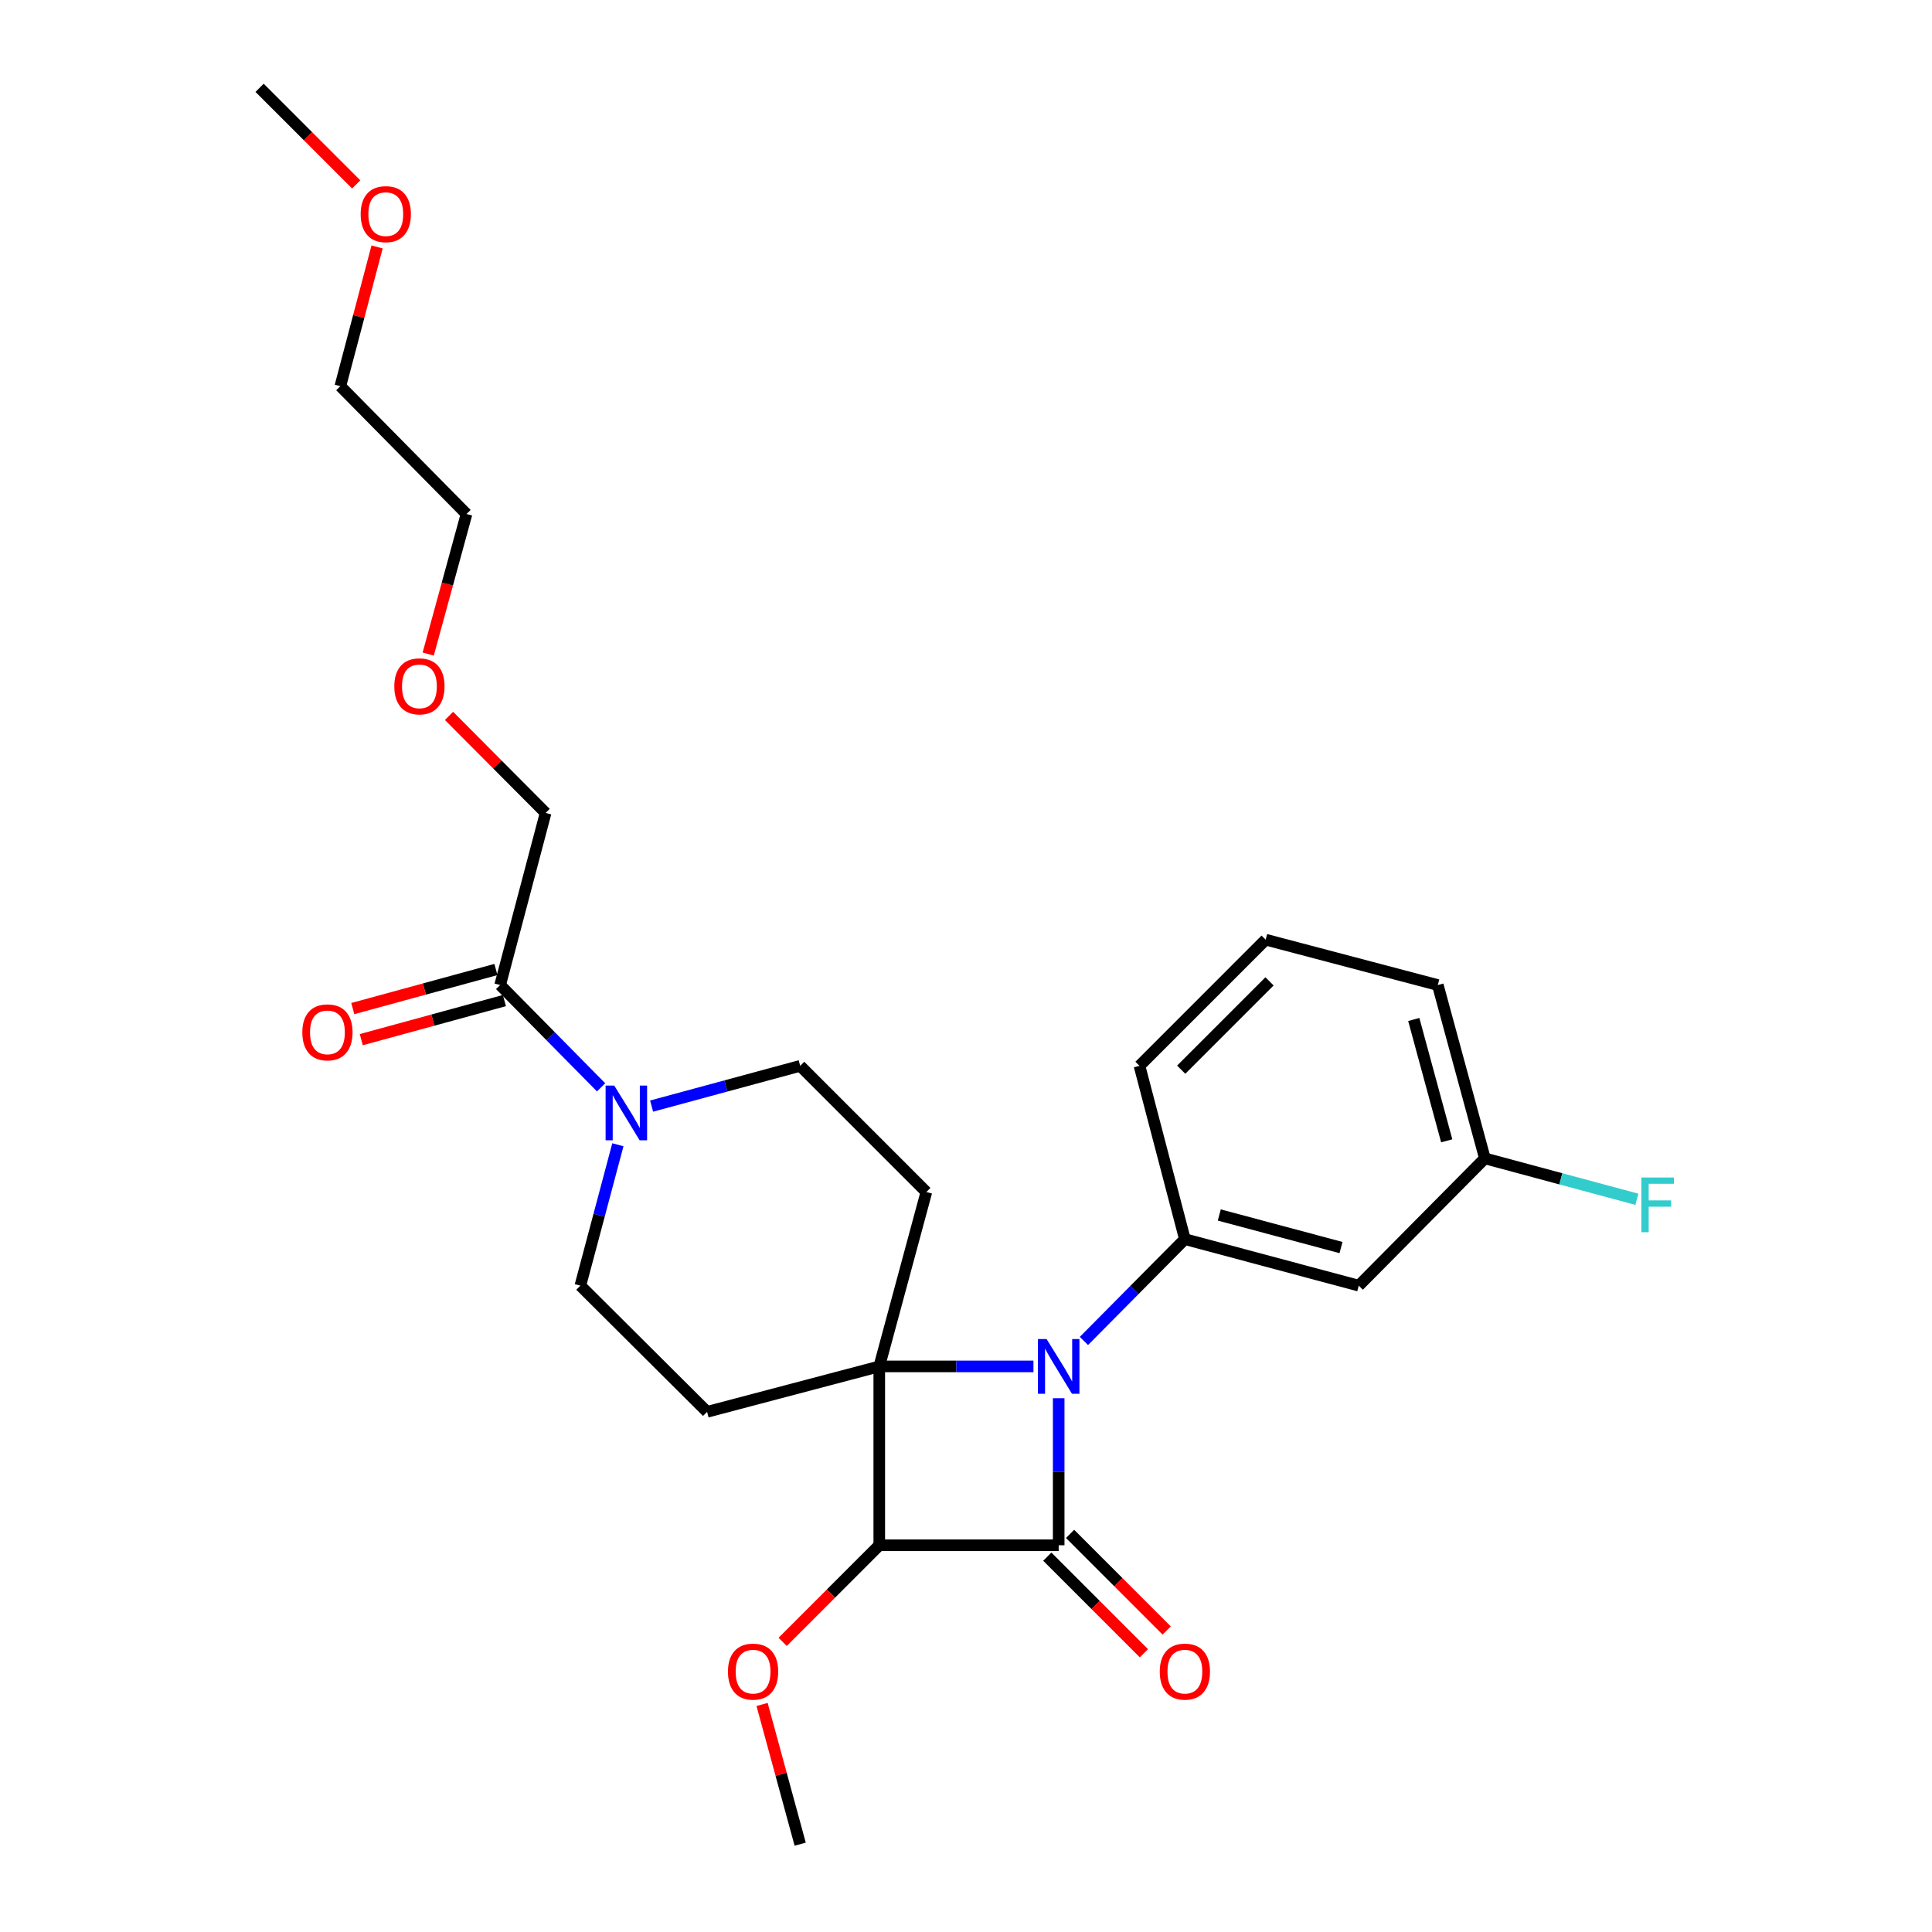 <?xml version='1.0' encoding='iso-8859-1'?>
<svg version='1.1' baseProfile='full'
              xmlns='http://www.w3.org/2000/svg'
                      xmlns:rdkit='http://www.rdkit.org/xml'
                      xmlns:xlink='http://www.w3.org/1999/xlink'
                  xml:space='preserve'
width='1000px' height='1000px' viewBox='0 0 1000 1000'>
<!-- END OF HEADER -->
<rect style='opacity:1.0;fill:#FFFFFF;stroke:none' width='1000' height='1000' x='0' y='0'> </rect>
<path class='bond-0' d='M 455.108,707.25 L 495.01,707.25' style='fill:none;fill-rule:evenodd;stroke:#000000;stroke-width:6px;stroke-linecap:butt;stroke-linejoin:miter;stroke-opacity:1' />
<path class='bond-0' d='M 495.01,707.25 L 534.912,707.25' style='fill:none;fill-rule:evenodd;stroke:#0000FF;stroke-width:6px;stroke-linecap:butt;stroke-linejoin:miter;stroke-opacity:1' />
<path class='bond-2' d='M 455.108,707.25 L 455.108,799.828' style='fill:none;fill-rule:evenodd;stroke:#000000;stroke-width:6px;stroke-linecap:butt;stroke-linejoin:miter;stroke-opacity:1' />
<path class='bond-5' d='M 455.108,707.25 L 365.985,730.77' style='fill:none;fill-rule:evenodd;stroke:#000000;stroke-width:6px;stroke-linecap:butt;stroke-linejoin:miter;stroke-opacity:1' />
<path class='bond-6' d='M 455.108,707.25 L 479.48,616.987' style='fill:none;fill-rule:evenodd;stroke:#000000;stroke-width:6px;stroke-linecap:butt;stroke-linejoin:miter;stroke-opacity:1' />
<path class='bond-3' d='M 561.033,694.078 L 587.161,667.723' style='fill:none;fill-rule:evenodd;stroke:#0000FF;stroke-width:6px;stroke-linecap:butt;stroke-linejoin:miter;stroke-opacity:1' />
<path class='bond-3' d='M 587.161,667.723 L 613.29,641.369' style='fill:none;fill-rule:evenodd;stroke:#000000;stroke-width:6px;stroke-linecap:butt;stroke-linejoin:miter;stroke-opacity:1' />
<path class='bond-27' d='M 547.974,723.724 L 547.974,761.776' style='fill:none;fill-rule:evenodd;stroke:#0000FF;stroke-width:6px;stroke-linecap:butt;stroke-linejoin:miter;stroke-opacity:1' />
<path class='bond-27' d='M 547.974,761.776 L 547.974,799.828' style='fill:none;fill-rule:evenodd;stroke:#000000;stroke-width:6px;stroke-linecap:butt;stroke-linejoin:miter;stroke-opacity:1' />
<path class='bond-1' d='M 547.974,799.828 L 455.108,799.828' style='fill:none;fill-rule:evenodd;stroke:#000000;stroke-width:6px;stroke-linecap:butt;stroke-linejoin:miter;stroke-opacity:1' />
<path class='bond-9' d='M 542.078,805.723 L 567.082,830.727' style='fill:none;fill-rule:evenodd;stroke:#000000;stroke-width:6px;stroke-linecap:butt;stroke-linejoin:miter;stroke-opacity:1' />
<path class='bond-9' d='M 567.082,830.727 L 592.085,855.73' style='fill:none;fill-rule:evenodd;stroke:#FF0000;stroke-width:6px;stroke-linecap:butt;stroke-linejoin:miter;stroke-opacity:1' />
<path class='bond-9' d='M 553.869,793.933 L 578.872,818.937' style='fill:none;fill-rule:evenodd;stroke:#000000;stroke-width:6px;stroke-linecap:butt;stroke-linejoin:miter;stroke-opacity:1' />
<path class='bond-9' d='M 578.872,818.937 L 603.876,843.94' style='fill:none;fill-rule:evenodd;stroke:#FF0000;stroke-width:6px;stroke-linecap:butt;stroke-linejoin:miter;stroke-opacity:1' />
<path class='bond-13' d='M 455.108,799.828 L 430.105,824.832' style='fill:none;fill-rule:evenodd;stroke:#000000;stroke-width:6px;stroke-linecap:butt;stroke-linejoin:miter;stroke-opacity:1' />
<path class='bond-13' d='M 430.105,824.832 L 405.101,849.835' style='fill:none;fill-rule:evenodd;stroke:#FF0000;stroke-width:6px;stroke-linecap:butt;stroke-linejoin:miter;stroke-opacity:1' />
<path class='bond-8' d='M 613.29,641.369 L 703.293,665.453' style='fill:none;fill-rule:evenodd;stroke:#000000;stroke-width:6px;stroke-linecap:butt;stroke-linejoin:miter;stroke-opacity:1' />
<path class='bond-8' d='M 631.101,628.874 L 694.103,645.733' style='fill:none;fill-rule:evenodd;stroke:#000000;stroke-width:6px;stroke-linecap:butt;stroke-linejoin:miter;stroke-opacity:1' />
<path class='bond-15' d='M 613.29,641.369 L 589.798,551.68' style='fill:none;fill-rule:evenodd;stroke:#000000;stroke-width:6px;stroke-linecap:butt;stroke-linejoin:miter;stroke-opacity:1' />
<path class='bond-4' d='M 337.268,572.512 L 375.721,562.096' style='fill:none;fill-rule:evenodd;stroke:#0000FF;stroke-width:6px;stroke-linecap:butt;stroke-linejoin:miter;stroke-opacity:1' />
<path class='bond-4' d='M 375.721,562.096 L 414.173,551.68' style='fill:none;fill-rule:evenodd;stroke:#000000;stroke-width:6px;stroke-linecap:butt;stroke-linejoin:miter;stroke-opacity:1' />
<path class='bond-7' d='M 311.133,562.812 L 285.007,536.334' style='fill:none;fill-rule:evenodd;stroke:#0000FF;stroke-width:6px;stroke-linecap:butt;stroke-linejoin:miter;stroke-opacity:1' />
<path class='bond-7' d='M 285.007,536.334 L 258.882,509.856' style='fill:none;fill-rule:evenodd;stroke:#000000;stroke-width:6px;stroke-linecap:butt;stroke-linejoin:miter;stroke-opacity:1' />
<path class='bond-26' d='M 319.811,592.525 L 310.101,628.989' style='fill:none;fill-rule:evenodd;stroke:#0000FF;stroke-width:6px;stroke-linecap:butt;stroke-linejoin:miter;stroke-opacity:1' />
<path class='bond-26' d='M 310.101,628.989 L 300.391,665.453' style='fill:none;fill-rule:evenodd;stroke:#000000;stroke-width:6px;stroke-linecap:butt;stroke-linejoin:miter;stroke-opacity:1' />
<path class='bond-10' d='M 365.985,730.77 L 300.391,665.453' style='fill:none;fill-rule:evenodd;stroke:#000000;stroke-width:6px;stroke-linecap:butt;stroke-linejoin:miter;stroke-opacity:1' />
<path class='bond-11' d='M 479.48,616.987 L 414.173,551.68' style='fill:none;fill-rule:evenodd;stroke:#000000;stroke-width:6px;stroke-linecap:butt;stroke-linejoin:miter;stroke-opacity:1' />
<path class='bond-12' d='M 256.686,501.814 L 219.644,511.927' style='fill:none;fill-rule:evenodd;stroke:#000000;stroke-width:6px;stroke-linecap:butt;stroke-linejoin:miter;stroke-opacity:1' />
<path class='bond-12' d='M 219.644,511.927 L 182.602,522.041' style='fill:none;fill-rule:evenodd;stroke:#FF0000;stroke-width:6px;stroke-linecap:butt;stroke-linejoin:miter;stroke-opacity:1' />
<path class='bond-12' d='M 261.078,517.899 L 224.035,528.012' style='fill:none;fill-rule:evenodd;stroke:#000000;stroke-width:6px;stroke-linecap:butt;stroke-linejoin:miter;stroke-opacity:1' />
<path class='bond-12' d='M 224.035,528.012 L 186.993,538.126' style='fill:none;fill-rule:evenodd;stroke:#FF0000;stroke-width:6px;stroke-linecap:butt;stroke-linejoin:miter;stroke-opacity:1' />
<path class='bond-17' d='M 258.882,509.856 L 282.411,420.77' style='fill:none;fill-rule:evenodd;stroke:#000000;stroke-width:6px;stroke-linecap:butt;stroke-linejoin:miter;stroke-opacity:1' />
<path class='bond-14' d='M 703.293,665.453 L 768.572,599.572' style='fill:none;fill-rule:evenodd;stroke:#000000;stroke-width:6px;stroke-linecap:butt;stroke-linejoin:miter;stroke-opacity:1' />
<path class='bond-22' d='M 394.449,882.221 L 404.311,918.383' style='fill:none;fill-rule:evenodd;stroke:#FF0000;stroke-width:6px;stroke-linecap:butt;stroke-linejoin:miter;stroke-opacity:1' />
<path class='bond-22' d='M 404.311,918.383 L 414.173,954.545' style='fill:none;fill-rule:evenodd;stroke:#000000;stroke-width:6px;stroke-linecap:butt;stroke-linejoin:miter;stroke-opacity:1' />
<path class='bond-16' d='M 768.572,599.572 L 807.91,610.161' style='fill:none;fill-rule:evenodd;stroke:#000000;stroke-width:6px;stroke-linecap:butt;stroke-linejoin:miter;stroke-opacity:1' />
<path class='bond-16' d='M 807.91,610.161 L 847.248,620.749' style='fill:none;fill-rule:evenodd;stroke:#33CCCC;stroke-width:6px;stroke-linecap:butt;stroke-linejoin:miter;stroke-opacity:1' />
<path class='bond-28' d='M 768.572,599.572 L 744.2,509.856' style='fill:none;fill-rule:evenodd;stroke:#000000;stroke-width:6px;stroke-linecap:butt;stroke-linejoin:miter;stroke-opacity:1' />
<path class='bond-28' d='M 748.825,590.486 L 731.765,527.685' style='fill:none;fill-rule:evenodd;stroke:#000000;stroke-width:6px;stroke-linecap:butt;stroke-linejoin:miter;stroke-opacity:1' />
<path class='bond-18' d='M 589.798,551.68 L 655.105,486.364' style='fill:none;fill-rule:evenodd;stroke:#000000;stroke-width:6px;stroke-linecap:butt;stroke-linejoin:miter;stroke-opacity:1' />
<path class='bond-18' d='M 611.385,553.673 L 657.1,507.951' style='fill:none;fill-rule:evenodd;stroke:#000000;stroke-width:6px;stroke-linecap:butt;stroke-linejoin:miter;stroke-opacity:1' />
<path class='bond-19' d='M 282.411,420.77 L 257.41,395.659' style='fill:none;fill-rule:evenodd;stroke:#000000;stroke-width:6px;stroke-linecap:butt;stroke-linejoin:miter;stroke-opacity:1' />
<path class='bond-19' d='M 257.41,395.659 L 232.409,370.549' style='fill:none;fill-rule:evenodd;stroke:#FF0000;stroke-width:6px;stroke-linecap:butt;stroke-linejoin:miter;stroke-opacity:1' />
<path class='bond-21' d='M 655.105,486.364 L 744.2,509.856' style='fill:none;fill-rule:evenodd;stroke:#000000;stroke-width:6px;stroke-linecap:butt;stroke-linejoin:miter;stroke-opacity:1' />
<path class='bond-24' d='M 221.643,338.537 L 231.555,302.295' style='fill:none;fill-rule:evenodd;stroke:#FF0000;stroke-width:6px;stroke-linecap:butt;stroke-linejoin:miter;stroke-opacity:1' />
<path class='bond-24' d='M 231.555,302.295 L 241.466,266.053' style='fill:none;fill-rule:evenodd;stroke:#000000;stroke-width:6px;stroke-linecap:butt;stroke-linejoin:miter;stroke-opacity:1' />
<path class='bond-20' d='M 195.176,127.826 L 185.668,163.855' style='fill:none;fill-rule:evenodd;stroke:#FF0000;stroke-width:6px;stroke-linecap:butt;stroke-linejoin:miter;stroke-opacity:1' />
<path class='bond-20' d='M 185.668,163.855 L 176.16,199.885' style='fill:none;fill-rule:evenodd;stroke:#000000;stroke-width:6px;stroke-linecap:butt;stroke-linejoin:miter;stroke-opacity:1' />
<path class='bond-25' d='M 184.37,95.454 L 159.367,70.454' style='fill:none;fill-rule:evenodd;stroke:#FF0000;stroke-width:6px;stroke-linecap:butt;stroke-linejoin:miter;stroke-opacity:1' />
<path class='bond-25' d='M 159.367,70.454 L 134.363,45.455' style='fill:none;fill-rule:evenodd;stroke:#000000;stroke-width:6px;stroke-linecap:butt;stroke-linejoin:miter;stroke-opacity:1' />
<path class='bond-23' d='M 176.16,199.885 L 241.466,266.053' style='fill:none;fill-rule:evenodd;stroke:#000000;stroke-width:6px;stroke-linecap:butt;stroke-linejoin:miter;stroke-opacity:1' />
<path  class='atom-1' d='M 541.714 693.09
L 550.994 708.09
Q 551.914 709.57, 553.394 712.25
Q 554.874 714.93, 554.954 715.09
L 554.954 693.09
L 558.714 693.09
L 558.714 721.41
L 554.834 721.41
L 544.874 705.01
Q 543.714 703.09, 542.474 700.89
Q 541.274 698.69, 540.914 698.01
L 540.914 721.41
L 537.234 721.41
L 537.234 693.09
L 541.714 693.09
' fill='#0000FF'/>
<path  class='atom-5' d='M 317.938 561.892
L 327.218 576.892
Q 328.138 578.372, 329.618 581.052
Q 331.098 583.732, 331.178 583.892
L 331.178 561.892
L 334.938 561.892
L 334.938 590.212
L 331.058 590.212
L 321.098 573.812
Q 319.938 571.892, 318.698 569.692
Q 317.498 567.492, 317.138 566.812
L 317.138 590.212
L 313.458 590.212
L 313.458 561.892
L 317.938 561.892
' fill='#0000FF'/>
<path  class='atom-10' d='M 600.29 865.224
Q 600.29 858.424, 603.65 854.624
Q 607.01 850.824, 613.29 850.824
Q 619.57 850.824, 622.93 854.624
Q 626.29 858.424, 626.29 865.224
Q 626.29 872.104, 622.89 876.024
Q 619.49 879.904, 613.29 879.904
Q 607.05 879.904, 603.65 876.024
Q 600.29 872.144, 600.29 865.224
M 613.29 876.704
Q 617.61 876.704, 619.93 873.824
Q 622.29 870.904, 622.29 865.224
Q 622.29 859.664, 619.93 856.864
Q 617.61 854.024, 613.29 854.024
Q 608.97 854.024, 606.61 856.824
Q 604.29 859.624, 604.29 865.224
Q 604.29 870.944, 606.61 873.824
Q 608.97 876.704, 613.29 876.704
' fill='#FF0000'/>
<path  class='atom-13' d='M 156.481 534.345
Q 156.481 527.545, 159.841 523.745
Q 163.201 519.945, 169.481 519.945
Q 175.761 519.945, 179.121 523.745
Q 182.481 527.545, 182.481 534.345
Q 182.481 541.225, 179.081 545.145
Q 175.681 549.025, 169.481 549.025
Q 163.241 549.025, 159.841 545.145
Q 156.481 541.265, 156.481 534.345
M 169.481 545.825
Q 173.801 545.825, 176.121 542.945
Q 178.481 540.025, 178.481 534.345
Q 178.481 528.785, 176.121 525.985
Q 173.801 523.145, 169.481 523.145
Q 165.161 523.145, 162.801 525.945
Q 160.481 528.745, 160.481 534.345
Q 160.481 540.065, 162.801 542.945
Q 165.161 545.825, 169.481 545.825
' fill='#FF0000'/>
<path  class='atom-14' d='M 376.792 865.224
Q 376.792 858.424, 380.152 854.624
Q 383.512 850.824, 389.792 850.824
Q 396.072 850.824, 399.432 854.624
Q 402.792 858.424, 402.792 865.224
Q 402.792 872.104, 399.392 876.024
Q 395.992 879.904, 389.792 879.904
Q 383.552 879.904, 380.152 876.024
Q 376.792 872.144, 376.792 865.224
M 389.792 876.704
Q 394.112 876.704, 396.432 873.824
Q 398.792 870.904, 398.792 865.224
Q 398.792 859.664, 396.432 856.864
Q 394.112 854.024, 389.792 854.024
Q 385.472 854.024, 383.112 856.824
Q 380.792 859.624, 380.792 865.224
Q 380.792 870.944, 383.112 873.824
Q 385.472 876.704, 389.792 876.704
' fill='#FF0000'/>
<path  class='atom-17' d='M 849.562 609.479
L 866.402 609.479
L 866.402 612.719
L 853.362 612.719
L 853.362 621.319
L 864.962 621.319
L 864.962 624.599
L 853.362 624.599
L 853.362 637.799
L 849.562 637.799
L 849.562 609.479
' fill='#33CCCC'/>
<path  class='atom-20' d='M 204.094 355.247
Q 204.094 348.447, 207.454 344.647
Q 210.814 340.847, 217.094 340.847
Q 223.374 340.847, 226.734 344.647
Q 230.094 348.447, 230.094 355.247
Q 230.094 362.127, 226.694 366.047
Q 223.294 369.927, 217.094 369.927
Q 210.854 369.927, 207.454 366.047
Q 204.094 362.167, 204.094 355.247
M 217.094 366.727
Q 221.414 366.727, 223.734 363.847
Q 226.094 360.927, 226.094 355.247
Q 226.094 349.687, 223.734 346.887
Q 221.414 344.047, 217.094 344.047
Q 212.774 344.047, 210.414 346.847
Q 208.094 349.647, 208.094 355.247
Q 208.094 360.967, 210.414 363.847
Q 212.774 366.727, 217.094 366.727
' fill='#FF0000'/>
<path  class='atom-21' d='M 186.679 110.841
Q 186.679 104.041, 190.039 100.241
Q 193.399 96.442, 199.679 96.442
Q 205.959 96.442, 209.319 100.241
Q 212.679 104.041, 212.679 110.841
Q 212.679 117.721, 209.279 121.641
Q 205.879 125.521, 199.679 125.521
Q 193.439 125.521, 190.039 121.641
Q 186.679 117.761, 186.679 110.841
M 199.679 122.321
Q 203.999 122.321, 206.319 119.441
Q 208.679 116.521, 208.679 110.841
Q 208.679 105.281, 206.319 102.481
Q 203.999 99.641, 199.679 99.641
Q 195.359 99.641, 192.999 102.441
Q 190.679 105.241, 190.679 110.841
Q 190.679 116.561, 192.999 119.441
Q 195.359 122.321, 199.679 122.321
' fill='#FF0000'/>
</svg>
